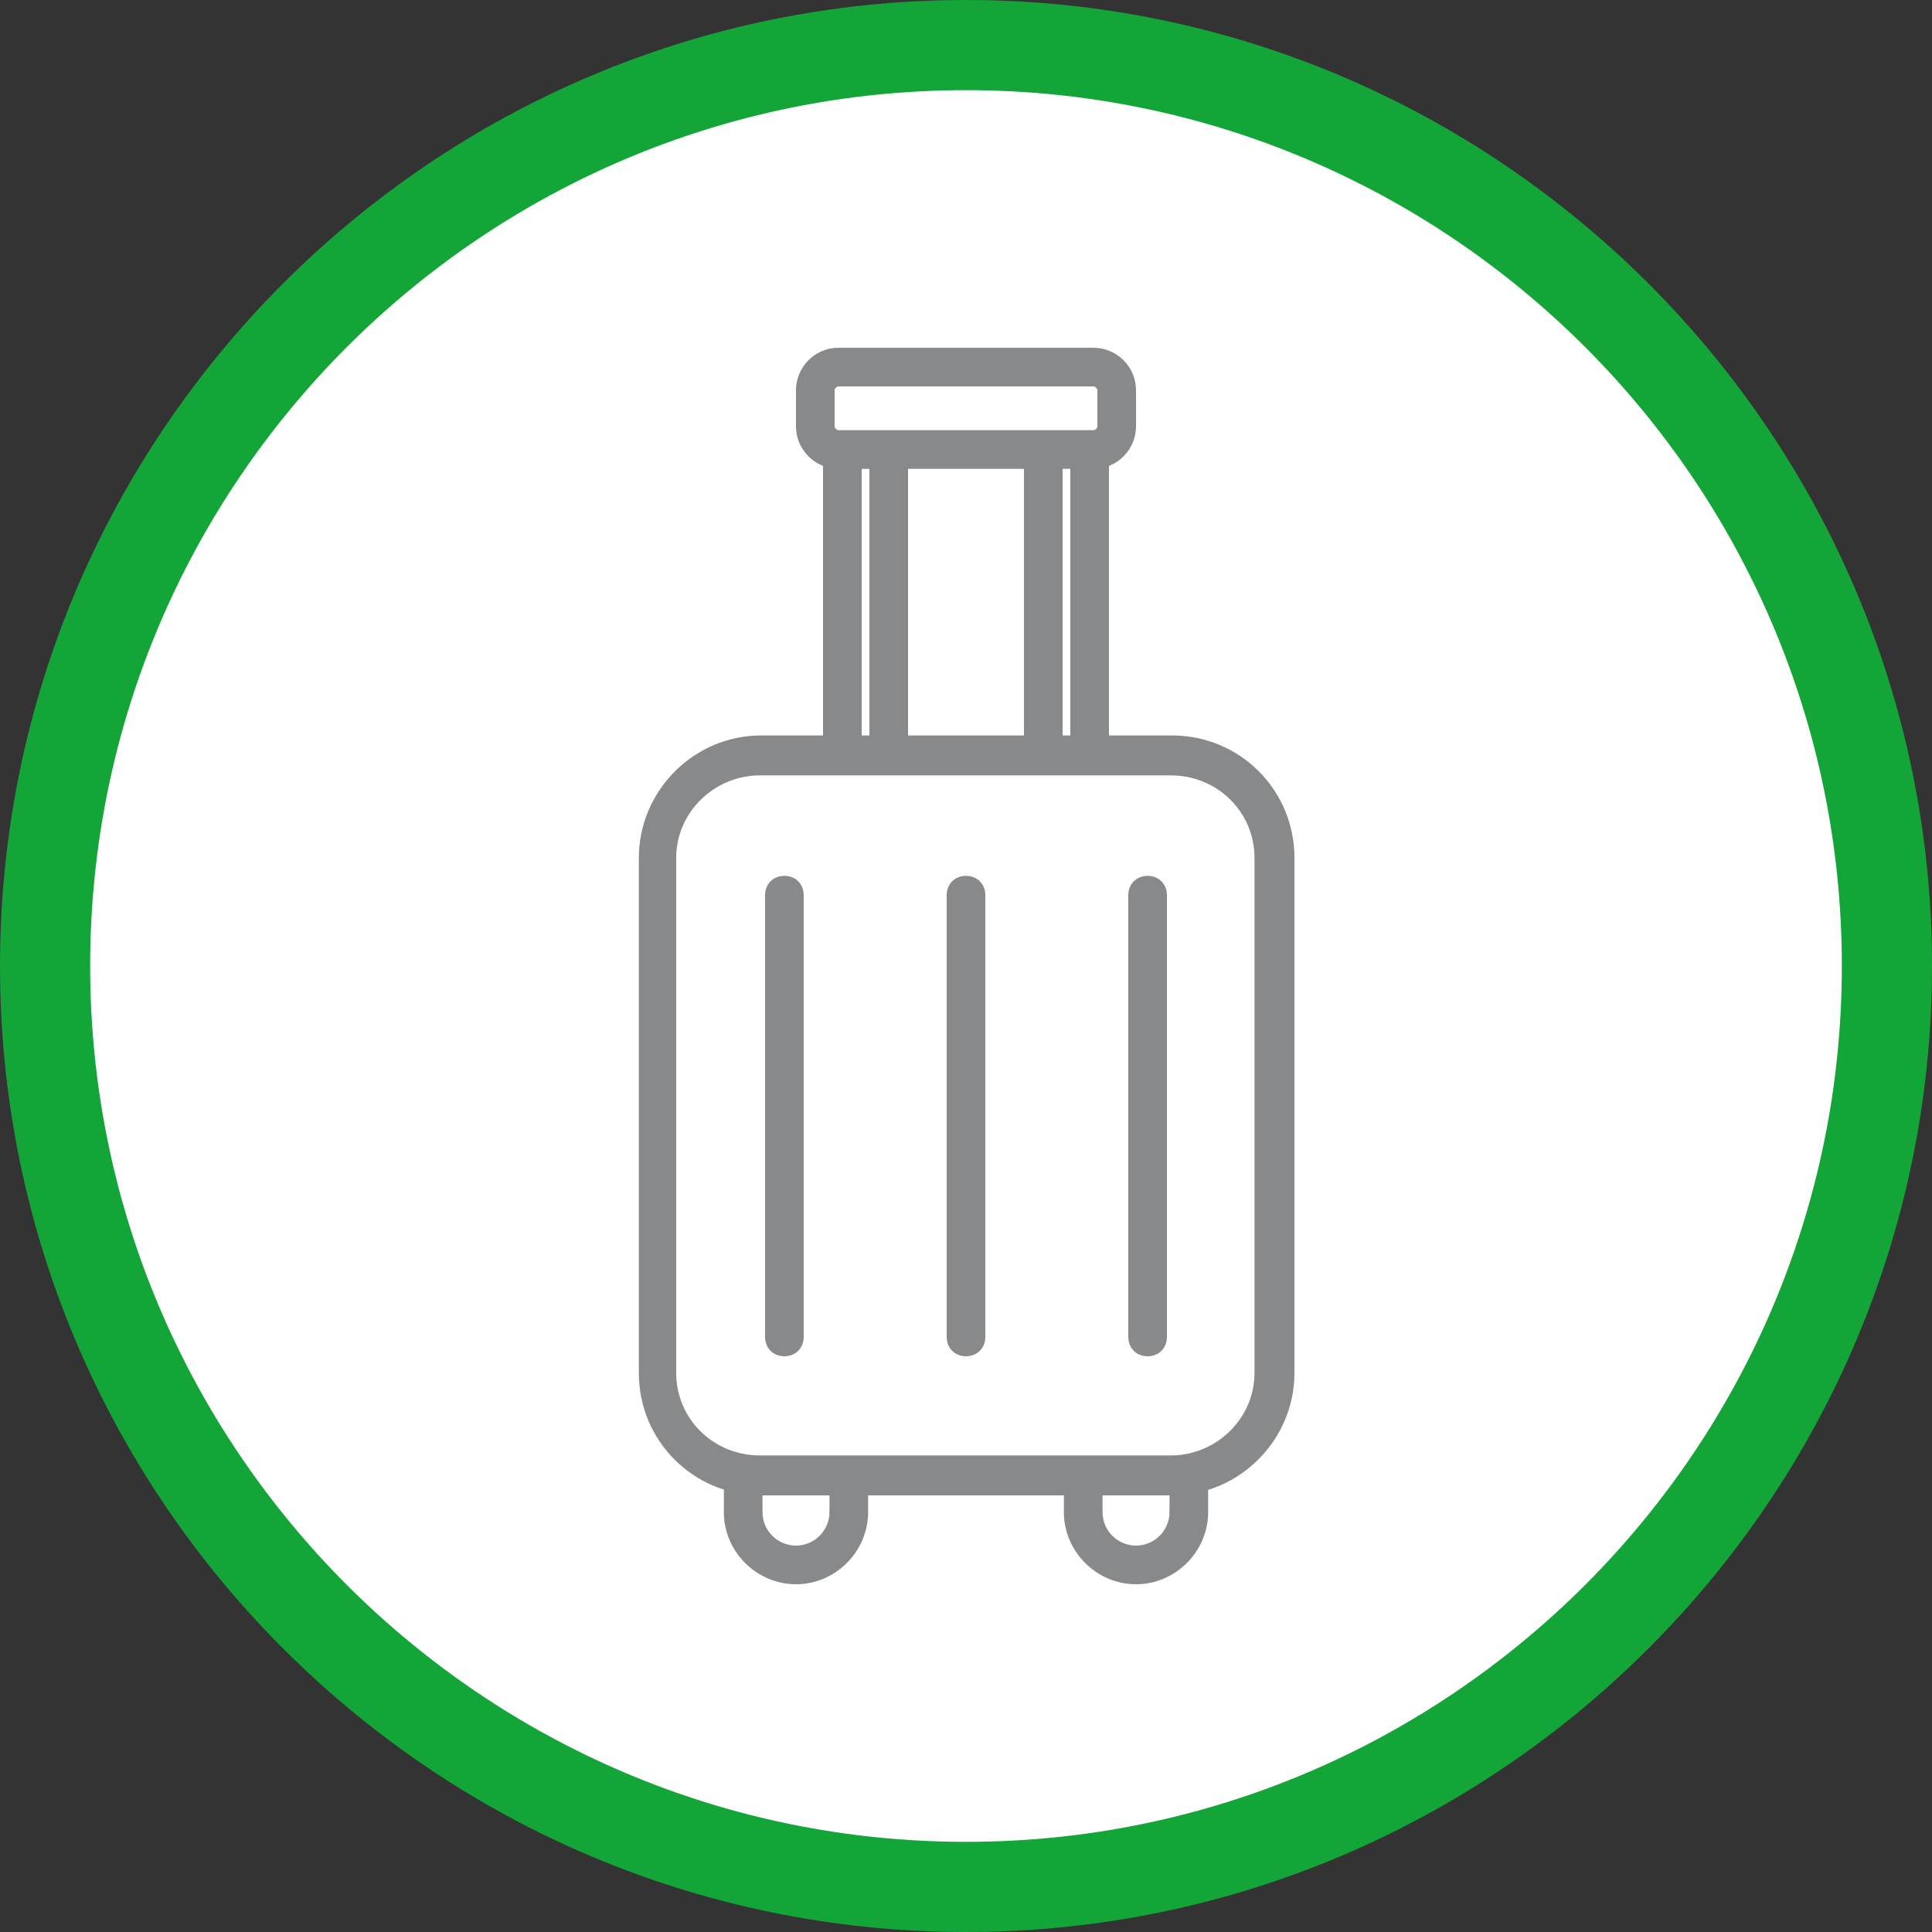<?xml version="1.0" encoding="UTF-8"?>
<svg id="Ebene_1" xmlns="http://www.w3.org/2000/svg" xmlns:xlink="http://www.w3.org/1999/xlink" version="1.1" viewBox="0 0 150 150">
  <rect x="0" y="0" width="150" height="150" fill="#333333" stroke="none"/>
  <!-- Generator: Adobe Illustrator 29.1.0, SVG Export Plug-In . SVG Version: 2.1.0 Build 142)  -->
  <defs>
    <style>
      .st0, .st1, .st2, .st3, .st4, .st5, .st6, .st7, .st8, .st9, .st10, .st11 {
        fill: none;
      }

      .st12 {
        fill: #88898a;
      }

      .st1, .st2, .st3, .st4 {
        stroke-linejoin: round;
      }

      .st1, .st2, .st3, .st4, .st5, .st6, .st8, .st9, .st10, .st11 {
        stroke: #88898a;
      }

      .st1, .st3, .st4, .st6, .st11 {
        stroke-width: 3px;
      }

      .st13 {
        fill: #13a538;
      }

      .st2 {
        stroke-width: 3.3px;
      }

      .st2, .st3, .st10, .st11 {
        stroke-linecap: round;
      }

      .st4 {
        stroke-linecap: square;
      }

      .st5 {
        stroke-width: 3px;
      }

      .st14 {
        clip-path: url(#clippath-17);
      }

      .st15 {
        clip-path: url(#clippath-19);
      }

      .st16 {
        clip-path: url(#clippath-11);
      }

      .st17 {
        clip-path: url(#clippath-16);
      }

      .st18 {
        clip-path: url(#clippath-18);
      }

      .st19 {
        clip-path: url(#clippath-10);
      }

      .st20 {
        clip-path: url(#clippath-15);
      }

      .st21 {
        clip-path: url(#clippath-13);
      }

      .st22 {
        clip-path: url(#clippath-14);
      }

      .st23 {
        clip-path: url(#clippath-12);
      }

      .st24 {
        clip-path: url(#clippath-20);
      }

      .st25 {
        clip-path: url(#clippath-21);
      }

      .st26 {
        clip-path: url(#clippath-22);
      }

      .st27 {
        clip-path: url(#clippath-23);
      }

      .st28 {
        clip-path: url(#clippath-24);
      }

      .st29 {
        clip-path: url(#clippath-25);
      }

      .st30 {
        clip-path: url(#clippath-1);
      }

      .st31 {
        clip-path: url(#clippath-3);
      }

      .st32 {
        clip-path: url(#clippath-4);
      }

      .st33 {
        clip-path: url(#clippath-2);
      }

      .st34 {
        clip-path: url(#clippath-7);
      }

      .st35 {
        clip-path: url(#clippath-6);
      }

      .st36 {
        clip-path: url(#clippath-9);
      }

      .st37 {
        clip-path: url(#clippath-8);
      }

      .st38 {
        fill: #fff;
      }

      .st7 {
        stroke: #13a538;
        stroke-width: 7px;
      }

      .st8 {
        stroke-miterlimit: 4;
        stroke-width: 3px;
      }

      .st39 {
        fill: #88898a;
        stroke: #88898a;
        stroke-miterlimit: 10;
        stroke-width: .6px;
      }

      .st40 {
        display: none;
      }

      .st41 {
        clip-path: url(#clippath);
      }

      .st9 {
        stroke-width: .2px;
      }

      .st10 {
        stroke-width: 2.5px;
      }
    </style>
    <clipPath id="clippath">
      <rect class="st0" width="150" height="150"/>
    </clipPath>
    <clipPath id="clippath-1">
      <rect class="st0" width="150" height="150"/>
    </clipPath>
    <clipPath id="clippath-2">
      <rect class="st0" width="150" height="150"/>
    </clipPath>
    <clipPath id="clippath-3">
      <rect class="st0" width="150" height="150"/>
    </clipPath>
    <clipPath id="clippath-4">
      <rect class="st0" width="150" height="150"/>
    </clipPath>
    <clipPath id="clippath-6">
      <rect class="st0" width="150" height="150"/>
    </clipPath>
    <clipPath id="clippath-7">
      <rect class="st0" width="150" height="150"/>
    </clipPath>
    <clipPath id="clippath-8">
      <rect class="st0" width="150" height="150"/>
    </clipPath>
    <clipPath id="clippath-9">
      <rect class="st0" width="150" height="150"/>
    </clipPath>
    <clipPath id="clippath-10">
      <rect class="st0" width="150" height="150"/>
    </clipPath>
    <clipPath id="clippath-11">
      <rect class="st0" width="150" height="150"/>
    </clipPath>
    <clipPath id="clippath-12">
      <rect class="st0" width="150" height="150"/>
    </clipPath>
    <clipPath id="clippath-13">
      <rect class="st0" width="150" height="150"/>
    </clipPath>
    <clipPath id="clippath-14">
      <rect class="st0" width="150" height="150"/>
    </clipPath>
    <clipPath id="clippath-15">
      <rect class="st0" width="150" height="150"/>
    </clipPath>
    <clipPath id="clippath-16">
      <rect class="st0" width="150" height="150"/>
    </clipPath>
    <clipPath id="clippath-17">
      <rect class="st0" width="150" height="150"/>
    </clipPath>
    <clipPath id="clippath-18">
      <rect class="st0" width="150" height="150"/>
    </clipPath>
    <clipPath id="clippath-19">
      <rect class="st0" width="150" height="150"/>
    </clipPath>
    <clipPath id="clippath-20">
      <rect class="st0" width="150" height="150"/>
    </clipPath>
    <clipPath id="clippath-21">
      <rect class="st0" width="150" height="150"/>
    </clipPath>
    <clipPath id="clippath-22">
      <rect class="st0" width="150" height="150"/>
    </clipPath>
    <clipPath id="clippath-23">
      <rect class="st0" width="150" height="150"/>
    </clipPath>
    <clipPath id="clippath-24">
      <rect class="st0" width="150" height="150"/>
    </clipPath>
    <clipPath id="clippath-25">
      <rect class="st0" width="150" height="150"/>
    </clipPath>
  </defs>
  <g id="Ebene_2" class="st40">
    <g class="st41">
      <g>
        <path class="st38" d="M75,146.5c39.4,0,71.5-32.1,71.5-71.5S114.4,3.5,75,3.5,3.5,35.6,3.5,75s32.1,71.5,71.5,71.5"/>
        <path class="st7" d="M75,146.5c39.4,0,71.5-32.1,71.5-71.5S114.4,3.5,75,3.5,3.5,35.6,3.5,75s32.1,71.5,71.5,71.5h0Z"/>
        <path class="st3" d="M50.3,49.5c-1.4,0-2.7,1.2-2.8,2.6l-4,51.2c-.1,1.4,1,2.6,2.4,2.6h58.1c1.4,0,2.5-1.2,2.4-2.6l-3.9-51.2c-.1-1.4-1.4-2.6-2.8-2.6h-49.4Z"/>
        <path class="st11" d="M63.5,49.4s-1.4-13.8,11.5-13.8,11.4,13.3,11.4,13.3"/>
        <path class="st6" d="M75,96.3c9.8,0,17.7-7.9,17.7-17.7s-7.9-17.7-17.7-17.7-17.7,7.9-17.7,17.7,7.9,17.7,17.7,17.7Z"/>
      </g>
    </g>
    <line class="st11" x1="68.5" y1="88.3" x2="81.7" y2="69.1"/>
    <g class="st30">
      <g>
        <circle class="st6" cx="70" cy="73.7" r="2.4"/>
        <circle class="st6" cx="80.2" cy="83.8" r="2.4"/>
      </g>
    </g>
  </g>
  <g id="Ebene_3" class="st40">
    <g>
      <g class="st33">
        <g>
          <path class="st38" d="M75,146.5c39.4,0,71.5-32.1,71.5-71.5S114.4,3.5,75,3.5,3.5,35.6,3.5,75s32.1,71.5,71.5,71.5"/>
          <path class="st7" d="M75,146.5c39.4,0,71.5-32.1,71.5-71.5S114.4,3.5,75,3.5,3.5,35.6,3.5,75s32.1,71.5,71.5,71.5h0Z"/>
        </g>
      </g>
      <line class="st11" x1="105.8" y1="37.6" x2="32.6" y2="93"/>
      <line class="st11" x1="105.8" y1="37.6" x2="99.6" y2="48.6"/>
      <line class="st11" x1="105.6" y1="37.4" x2="93.3" y2="40.3"/>
      <g class="st31">
        <g>
          <path class="st38" d="M77.3,76.5s-1.1-4.1-12.1-4.1-12.1,4.1-12.1,4.1v11.5s2.1,4.4,12,4.4,12.2-4.4,12.2-4.4v-11.5Z"/>
          <path class="st6" d="M77.3,76.5s-1.1-4.1-12.1-4.1-12.1,4.1-12.1,4.1v11.5s2.1,4.4,12,4.4,12.2-4.4,12.2-4.4v-11.5Z"/>
          <path class="st6" d="M53.1,76.5s2.3,4.3,12.2,4.3,12-4.3,12-4.3"/>
          <path class="st6" d="M53.1,82.2s2.3,4.3,12.2,4.3,12-4.3,12-4.3"/>
          <path class="st38" d="M77.3,64.9s-1.1-4.1-12.1-4.1-12.1,4.1-12.1,4.1v11.5s2.1,4.4,12,4.4,12.2-4.4,12.2-4.4v-11.5Z"/>
          <path class="st6" d="M77.3,64.9s-1.1-4.1-12.1-4.1-12.1,4.1-12.1,4.1v11.5s2.1,4.4,12,4.4,12.2-4.4,12.2-4.4v-11.5Z"/>
          <path class="st6" d="M53.1,64.9s2.3,4.3,12.2,4.3,12-4.3,12-4.3"/>
          <path class="st6" d="M53.1,70.6s2.3,4.3,12.2,4.3,12-4.3,12-4.3"/>
          <path class="st38" d="M98.5,85s-1.1-4.1-12.1-4.1-12.1,4.1-12.1,4.1v11.5s2.1,4.4,12,4.4,12.2-4.4,12.2-4.4v-11.5Z"/>
          <path class="st6" d="M98.5,85s-1.1-4.1-12.1-4.1-12.1,4.1-12.1,4.1v11.5s2.1,4.4,12,4.4,12.2-4.4,12.2-4.4v-11.5Z"/>
          <path class="st6" d="M74.3,85s2.3,4.3,12.2,4.3,12-4.3,12-4.3"/>
          <path class="st6" d="M74.3,90.8s2.3,4.3,12.2,4.3,12-4.3,12-4.3"/>
          <path class="st38" d="M98.5,73.4s-1.1-4.1-12.1-4.1-12.1,4.1-12.1,4.1v11.5s2.1,4.4,12,4.4,12.2-4.4,12.2-4.4v-11.5Z"/>
          <path class="st6" d="M98.5,73.4s-1.1-4.1-12.1-4.1-12.1,4.1-12.1,4.1v11.5s2.1,4.4,12,4.4,12.2-4.4,12.2-4.4v-11.5Z"/>
          <path class="st6" d="M74.3,73.4s2.3,4.3,12.2,4.3,12-4.3,12-4.3"/>
          <path class="st6" d="M74.3,79.1s2.3,4.3,12.2,4.3,12-4.3,12-4.3"/>
          <path class="st38" d="M83.7,94.2s-1.1-4.1-12.1-4.1-12.1,4.1-12.1,4.1v11.5s2.1,4.4,12,4.4,12.2-4.4,12.2-4.4v-11.5Z"/>
          <path class="st6" d="M83.7,94.2s-1.1-4.1-12.1-4.1-12.1,4.1-12.1,4.1v11.5s2.1,4.4,12,4.4,12.2-4.4,12.2-4.4v-11.5Z"/>
          <path class="st6" d="M59.6,94.2s2.3,4.3,12.2,4.3,12-4.3,12-4.3"/>
          <path class="st6" d="M59.6,99.9s2.3,4.3,12.2,4.3,12-4.3,12-4.3"/>
        </g>
      </g>
    </g>
  </g>
  <g class="st32">
    <path class="st38" d="M75,146.5c39.4,0,71.5-32.1,71.5-71.5S114.4,3.5,75,3.5,3.5,35.6,3.5,75s32.1,71.5,71.5,71.5"/>
    <path class="st13" d="M75,150C33.7,150,0,116.4,0,75S33.7,0,75,0s75,33.7,75,75-33.7,75-75,75ZM75,7C37.5,7,7,37.5,7,75s30.5,68,68,68,68-30.5,68-68S112.5,7,75,7Z"/>
    <path class="st38" d="M46.5,67.4c0,14.3-.1,28.6-.2,42.8h57.3c0-14.3.1-28.6.2-42.8h-57.3Z"/>
  </g>
  <g id="Ebene_4" class="st40">
    <g class="st35">
      <g>
        <path class="st38" d="M75,146.5c39.4,0,71.5-32.1,71.5-71.5S114.4,3.5,75,3.5,3.5,35.6,3.5,75s32.1,71.5,71.5,71.5"/>
        <path class="st7" d="M75,146.5c39.4,0,71.5-32.1,71.5-71.5S114.4,3.5,75,3.5,3.5,35.6,3.5,75s32.1,71.5,71.5,71.5h0Z"/>
      </g>
    </g>
    <line class="st11" x1="105.8" y1="37.6" x2="32.6" y2="93"/>
    <line class="st11" x1="105.8" y1="37.6" x2="99.6" y2="48.6"/>
    <line class="st11" x1="105.6" y1="37.4" x2="93.3" y2="40.3"/>
    <g class="st34">
      <g>
        <path class="st38" d="M77.3,76.5s-1.1-4.1-12.1-4.1-12.1,4.1-12.1,4.1v11.5s2.1,4.4,12,4.4,12.2-4.4,12.2-4.4v-11.5Z"/>
        <path class="st6" d="M77.3,76.5s-1.1-4.1-12.1-4.1-12.1,4.1-12.1,4.1v11.5s2.1,4.4,12,4.4,12.2-4.4,12.2-4.4v-11.5Z"/>
        <path class="st6" d="M53.1,76.5s2.3,4.3,12.2,4.3,12-4.3,12-4.3"/>
        <path class="st6" d="M53.1,82.2s2.3,4.3,12.2,4.3,12-4.3,12-4.3"/>
        <path class="st38" d="M77.3,64.9s-1.1-4.1-12.1-4.1-12.1,4.1-12.1,4.1v11.5s2.1,4.4,12,4.4,12.2-4.4,12.2-4.4v-11.5Z"/>
        <path class="st6" d="M77.3,64.9s-1.1-4.1-12.1-4.1-12.1,4.1-12.1,4.1v11.5s2.1,4.4,12,4.4,12.2-4.4,12.2-4.4v-11.5Z"/>
        <path class="st6" d="M53.1,64.9s2.3,4.3,12.2,4.3,12-4.3,12-4.3"/>
        <path class="st6" d="M53.1,70.6s2.3,4.3,12.2,4.3,12-4.3,12-4.3"/>
        <path class="st38" d="M98.5,85s-1.1-4.1-12.1-4.1-12.1,4.1-12.1,4.1v11.5s2.1,4.4,12,4.4,12.2-4.4,12.2-4.4v-11.5Z"/>
        <path class="st6" d="M98.5,85s-1.1-4.1-12.1-4.1-12.1,4.1-12.1,4.1v11.5s2.1,4.4,12,4.4,12.2-4.4,12.2-4.4v-11.5Z"/>
        <path class="st6" d="M74.3,85s2.3,4.3,12.2,4.3,12-4.3,12-4.3"/>
        <path class="st6" d="M74.3,90.8s2.3,4.3,12.2,4.3,12-4.3,12-4.3"/>
        <path class="st38" d="M98.5,73.4s-1.1-4.1-12.1-4.1-12.1,4.1-12.1,4.1v11.5s2.1,4.4,12,4.4,12.2-4.4,12.2-4.4v-11.5Z"/>
        <path class="st6" d="M98.5,73.4s-1.1-4.1-12.1-4.1-12.1,4.1-12.1,4.1v11.5s2.1,4.4,12,4.4,12.2-4.4,12.2-4.4v-11.5Z"/>
        <path class="st6" d="M74.3,73.4s2.3,4.3,12.2,4.3,12-4.3,12-4.3"/>
        <path class="st6" d="M74.3,79.1s2.3,4.3,12.2,4.3,12-4.3,12-4.3"/>
        <path class="st38" d="M83.7,94.2s-1.1-4.1-12.1-4.1-12.1,4.1-12.1,4.1v11.5s2.1,4.4,12,4.4,12.2-4.4,12.2-4.4v-11.5Z"/>
        <path class="st6" d="M83.7,94.2s-1.1-4.1-12.1-4.1-12.1,4.1-12.1,4.1v11.5s2.1,4.4,12,4.4,12.2-4.4,12.2-4.4v-11.5Z"/>
        <path class="st6" d="M59.6,94.2s2.3,4.3,12.2,4.3,12-4.3,12-4.3"/>
        <path class="st6" d="M59.6,99.9s2.3,4.3,12.2,4.3,12-4.3,12-4.3"/>
      </g>
    </g>
  </g>
  <g id="Ebene_5" class="st40">
    <g class="st37">
      <g>
        <path class="st38" d="M75,146.5c39.4,0,71.5-32.1,71.5-71.5S114.4,3.5,75,3.5,3.5,35.6,3.5,75s32.1,71.5,71.5,71.5"/>
        <path class="st7" d="M75,146.5c39.4,0,71.5-32.1,71.5-71.5S114.4,3.5,75,3.5,3.5,35.6,3.5,75s32.1,71.5,71.5,71.5h0Z"/>
        <path class="st6" d="M84.7,45.8h28.3c-1.8,17.5-3.6,34.9-5.4,52.4h-17.6c-1.8-17.5-3.6-34.9-5.4-52.4Z"/>
        <path class="st6" d="M86.6,59.5s6.2-2.8,11.1-.3c5.2,3,10.2,2.4,13.5-.1"/>
        <path class="st6" d="M94.3,69.8c1.7,0,3-1.4,3-3s-1.4-3-3-3-3,1.4-3,3,1.4,3,3,3Z"/>
        <path class="st6" d="M100.6,79.6c1.7,0,3-1.4,3-3s-1.4-3-3-3-3,1.4-3,3,1.4,3,3,3Z"/>
        <path class="st6" d="M96.1,90c1.7,0,3-1.4,3-3s-1.4-3-3-3-3,1.4-3,3,1.4,3,3,3Z"/>
        <path class="st6" d="M39.3,75.7h39.9c.7,0,1.3.6,1.3,1.3v5.9c0,.7-.6,1.3-1.3,1.3h-39.9c-.7,0-1.3-.6-1.3-1.3v-5.9c0-.7.6-1.3,1.3-1.3h0Z"/>
        <path class="st12" d="M49.3,69.3c1.1,0,2-.9,2-1.9s-.9-1.9-2-1.9-2,.9-2,1.9.9,1.9,2,1.9"/>
        <path class="st12" d="M59.2,64.9c1.1,0,2-.9,2-2s-.9-2-2-2-2,.9-2,2,.9,2,2,2"/>
        <path class="st12" d="M55.5,72.7c1.1,0,2-.9,2-1.9s-.9-1.9-2-1.9-2,.9-2,1.9.9,1.9,2,1.9"/>
        <path class="st12" d="M69.3,69.3c1.1,0,1.9-.9,1.9-1.9s-.9-1.9-1.9-1.9-1.9.9-1.9,1.9.9,1.9,1.9,1.9"/>
        <path class="st12" d="M63.8,72.7c1.1,0,2-.9,2-1.9s-.9-1.9-2-1.9-2,.9-2,1.9.9,1.9,2,1.9"/>
        <path class="st6" d="M40.7,74.3c0-.7,1.6-16.9,18.6-16.9s18.5,16.2,18.6,16.9"/>
        <path class="st6" d="M40.7,85.7c0,0-.1,5,3.2,8.5,2.2,2.3,5.4,3.5,9.6,3.6h12.1c.4,0,12.3-.9,12.3-12.1"/>
      </g>
    </g>
    <line class="st11" x1="41.8" y1="89.9" x2="59.8" y2="89.9"/>
  </g>
  <g id="Ebene_6" class="st40">
    <g class="st36">
      <g>
        <path class="st38" d="M75,146.5c39.4,0,71.5-32.1,71.5-71.5S114.4,3.5,75,3.5,3.5,35.6,3.5,75s32.1,71.5,71.5,71.5"/>
        <path class="st7" d="M75,146.5c39.4,0,71.5-32.1,71.5-71.5S114.4,3.5,75,3.5,3.5,35.6,3.5,75s32.1,71.5,71.5,71.5h0Z"/>
      </g>
    </g>
    <rect class="st8" x="98.6" y="90.3" width="9" height="9" transform="translate(-36.8 100.7) rotate(-45)"/>
    <line class="st6" x1="103.1" y1="61.2" x2="103.1" y2="89.1"/>
    <line class="st11" x1="103.1" y1="100.7" x2="103.1" y2="107.6"/>
    <g class="st19">
      <g>
        <path class="st6" d="M52.9,64.6v22.1c0,.2,1.8,9.2,21.2,9.2s21.4-8.3,21.7-9.5v-21.8"/>
        <path class="st6" d="M42.3,59.8c10.6,4.6,21.2,9.1,31.8,13.7,10.6-4.6,21.2-9.1,31.8-13.7-10.6-4.5-21.2-9-31.8-13.5-10.6,4.5-21.2,9-31.8,13.5Z"/>
      </g>
    </g>
  </g>
  <g id="Ebene_7" class="st40">
    <g class="st16">
      <g>
        <path class="st38" d="M75,146.5c39.4,0,71.5-32.1,71.5-71.5S114.4,3.5,75,3.5,3.5,35.6,3.5,75s32.1,71.5,71.5,71.5"/>
        <path class="st7" d="M75,146.5c39.4,0,71.5-32.1,71.5-71.5S114.4,3.5,75,3.5,3.5,35.6,3.5,75s32.1,71.5,71.5,71.5h0Z"/>
        <path class="st12" d="M49.8,89.1c-.4-.4-.8-.8-1.1-1.1.4-.2.7-.5,1.1-.9,0,0,.2-.2.3-.4,0,0,.2.2.3.4.4.5.8.8,1.2,1-.4.2-.7.5-1.2,1s-.2.2-.3.4c0,0-.2-.2-.3-.4M52.3,90.7c1.2-1.3,3.3-2.6,3.3-2.6,0,0-2.1-1.3-3.3-2.6-1.1-1.2-2.2-3.2-2.2-3.2,0,0-1.1,2-2.2,3.2-1.2,1.3-3.3,2.6-3.3,2.6,0,0,2.1,1.3,3.3,2.6,1.1,1.2,2.2,3.2,2.2,3.2,0,0,1.1-2,2.2-3.2"/>
        <path class="st12" d="M41.2,80c0,0-.2.2-.3.4,0,0-.2-.2-.3-.4-.4-.4-.8-.8-1.1-1.1.4-.2.7-.5,1.1-.9,0,0,.2-.2.3-.4,0,0,.2.2.3.4.4.5.8.8,1.2,1-.4.2-.7.5-1.2,1M43,76.4c-1.1-1.2-2.2-3.2-2.2-3.2,0,0-1.1,2-2.2,3.2-1.2,1.3-3.3,2.6-3.3,2.6,0,0,2.1,1.3,3.3,2.6,1.1,1.2,2.2,3.2,2.2,3.2,0,0,1.1-2,2.2-3.2,1.2-1.3,3.3-2.6,3.3-2.6,0,0-2.1-1.3-3.3-2.6"/>
        <path class="st12" d="M107.8,72.6c0,0-.2.2-.3.4,0,0-.2-.2-.3-.4l-1.1-1.1c.4-.2.7-.5,1.1-.9s.2-.2.3-.4c0,0,.2.2.3.4.4.5.8.8,1.2,1-.4.2-.7.5-1.2,1M109.7,69.1c-1.1-1.2-2.2-3.2-2.2-3.2,0,0-1.1,2-2.2,3.2-1.2,1.3-3.3,2.6-3.3,2.6,0,0,2.1,1.3,3.3,2.6,1.1,1.2,2.2,3.2,2.2,3.2,0,0,1.1-2,2.2-3.2,1.2-1.3,3.3-2.6,3.3-2.6,0,0-2.1-1.3-3.3-2.6"/>
        <path class="st12" d="M98.6,63.4c0,0-.2.2-.3.4,0,0-.2-.2-.3-.4-.4-.4-.8-.8-1.1-1.1.4-.2.7-.5,1.1-.9s.2-.2.3-.4c0,0,.2.2.3.4.4.5.8.8,1.2,1-.4.2-.7.5-1.2,1M100.4,59.9c-1.1-1.2-2.2-3.2-2.2-3.2,0,0-1.1,2-2.2,3.2-1.2,1.3-3.3,2.6-3.3,2.6,0,0,2.1,1.3,3.3,2.6,1.1,1.2,2.2,3.2,2.2,3.2,0,0,1.1-2,2.2-3.2,1.2-1.3,3.3-2.6,3.3-2.6,0,0-2.1-1.3-3.3-2.6"/>
        <path class="st12" d="M59.3,75.7c0,0-.2.2-.3.4,0,0-.2-.2-.3-.4-.4-.4-.8-.8-1.1-1.1.4-.2.7-.5,1.1-.9,0,0,.2-.2.3-.4,0,0,.2.2.3.4.4.5.8.8,1.2,1-.4.2-.7.5-1.2,1M59,69s-1.1,2-2.2,3.2c-1.2,1.3-3.3,2.6-3.3,2.6,0,0,2.1,1.3,3.3,2.6,1.1,1.2,2.2,3.2,2.2,3.2,0,0,1.1-2,2.2-3.2,1.2-1.3,3.3-2.6,3.3-2.6,0,0-2.1-1.3-3.3-2.6-1.1-1.2-2.2-3.2-2.2-3.2"/>
        <path class="st12" d="M108.8,53.9c0,0,.2-.2.3-.4,0,0,.2.2.3.4.4.5.8.8,1.2,1-.4.2-.7.5-1.2,1s-.2.2-.3.4c0,0-.2-.2-.3-.4l-1.1-1.1c.4-.2.7-.5,1.1-.9M107,57.5c1.1,1.2,2.2,3.2,2.2,3.2,0,0,1.1-2,2.2-3.2,1.2-1.3,3.3-2.6,3.3-2.6,0,0-2.1-1.3-3.3-2.6-1.1-1.2-2.2-3.2-2.2-3.2,0,0-1.1,2-2.2,3.2-1.2,1.3-3.3,2.6-3.3,2.6,0,0,2.1,1.3,3.3,2.6"/>
        <path class="st3" d="M50,97.1v14.9c0,.7.6,1.3,1.3,1.3h44.8c.7,0,1.3-.6,1.3-1.3v-40.4"/>
        <path class="st3" d="M61.9,36.9l5.3,5.9c0,0,.2.1.3.1h12.3c0,0,.3,0,.4-.2l5.5-5.7"/>
        <path class="st12" d="M66.6,38.2c.1,0,.9-.5.9-.5l-2.3-1.4-2.5,1.5,2.3,2.8,1.1-1.2s-.8-1.1.4-1.3M84.7,37.8l-2.5-1.5-2.2,1.4s.7.4.8.4c1.2.2.4,1.3.4,1.3l1.1,1.2,2.3-2.8h0Z"/>
        <path class="st3" d="M97.5,52.4v-14.5c0-.7-.6-1.3-1.3-1.3h-44.8c-.7,0-1.3.6-1.3,1.3v40.4"/>
      </g>
    </g>
    <line class="st6" x1="50.4" y1="106.6" x2="97" y2="106.6"/>
  </g>
  <g id="Ebene_8" class="st40">
    <g class="st23">
      <g>
        <path class="st38" d="M75,146.5c39.4,0,71.5-32.1,71.5-71.5S114.4,3.5,75,3.5,3.5,35.6,3.5,75s32.1,71.5,71.5,71.5"/>
        <path class="st7" d="M75,146.5c39.4,0,71.5-32.1,71.5-71.5S114.4,3.5,75,3.5,3.5,35.6,3.5,75s32.1,71.5,71.5,71.5h0Z"/>
        <path class="st6" d="M74.9,111.5c20.3,0,36.9-16.6,36.9-36.9s-16.6-36.9-36.9-36.9-36.9,16.6-36.9,36.9,16.6,36.9,36.9,36.9Z"/>
        <path class="st6" d="M74.9,99.4c13.7,0,24.9-11.2,24.9-24.9s-11.2-24.9-24.9-24.9-24.9,11.2-24.9,24.9,11.2,24.9,24.9,24.9Z"/>
        <path class="st6" d="M74.9,84.4c5.4,0,9.8-4.4,9.8-9.8s-4.4-9.8-9.8-9.8-9.8,4.4-9.8,9.8,4.4,9.8,9.8,9.8Z"/>
      </g>
    </g>
    <line class="st6" x1="70.8" y1="50.6" x2="73.2" y2="64.8"/>
    <line class="st6" x1="49.9" y1="70.9" x2="64.5" y2="72.7"/>
    <line class="st6" x1="71.3" y1="83.3" x2="65.1" y2="96.9"/>
    <line class="st6" x1="83.1" y1="68.8" x2="94.8" y2="61.2"/>
    <line class="st6" x1="83.2" y1="80.9" x2="89.8" y2="85.9"/>
    <g class="st21">
      <g>
        <path class="st12" d="M70.4,56.8l-.8-4s-.1-.9-1.2-.7c0,0-.1-2.4-.1-2.4l4.4-.6.5,2.2s-.8.2-.6,1l.7,4.2-2.9.4Z"/>
        <path class="st12" d="M71.1,59l.2,3.9s.2.9-.8,1.2c0,0,.7,2.3.7,2.3l4.3-.9-.3-2.2s-.8,0-.9-.7l-.8-4.2-2.4.7h0Z"/>
        <path class="st12" d="M89.3,63.2l3.4-2.3s.8-.5.2-1.3c0,0,1.7-1,1.7-1l3.1,3.9-2,1.1s-.5-.6-1.2-.2l-3.7,2.1-1.4-2.2h0Z"/>
        <path class="st12" d="M88.9,66.5l-3.3,2.4s-.7.5-.1,1.4c0,0-1.9,1.6-1.9,1.6l-2.6-4.2,1.8-1.5s.5.6,1.2.2l3.7-2.1,1.4,2.2Z"/>
        <path class="st12" d="M56.6,73.2l-4.1-.5s-.9-.2-1,.9c0,0-2.6,0-2.6,0l.9-4.9,2.3.2s0,.8.8.9l4.1.9-.5,2.6h0Z"/>
        <path class="st12" d="M58.8,73.3l3.8.7s.9,0,.9.8c0,0,2.4,1.1,2.4,1.1l.6-4.9-2.3-.6s-.2.8-1,.6l-4.2-.3-.3,2.6h0Z"/>
        <path class="st12" d="M68.9,91.9l-1.6,3.8s-.4.8.6,1.2c0,0-1.1,2-1.1,2l-4.3-1.8,1.1-2.2s.7.3,1.1-.5l2-3.7,2.3,1.2h0Z"/>
        <path class="st12" d="M69.7,89.6l1.9-3.2s.2-.9,1-.7c0,0,1.6-2.1,1.6-2.1l-4.7-1.7-1.1,2.1s.7.3.4,1.1l-1.3,4s2.1.6,2.1.6Z"/>
        <path class="st12" d="M88.2,83.3l-2.8-2.6s-.8-.4-.3-1.2c0,0-1.7-2.1-1.7-2.1l-2.8,4.1,1.8,1.6s.5-.6,1.2-.1l3.6,2.3s1.1-1.9,1.1-1.9Z"/>
        <path class="st38" d="M98.3,114.5c8.3,0,15.1-6.8,15.1-15.1s-6.8-15.1-15.1-15.1-15.1,6.8-15.1,15.1,6.8,15.1,15.1,15.1"/>
        <path class="st6" d="M98.3,114.5c8.3,0,15.1-6.8,15.1-15.1s-6.8-15.1-15.1-15.1-15.1,6.8-15.1,15.1,6.8,15.1,15.1,15.1Z"/>
        <path class="st12" d="M101.5,94.5c.4.1.8.2,1.3.4l.9-2.3c-1.1-.5-2.3-.8-3.5-.7-1.6,0-2.9.5-4,1.5s-1.7,2.2-1.9,3.8h-1.3s0,1.8,0,1.8h1.2s0,.5,0,.5c0,.3,0,.5,0,.6h-1.2s0,1.8,0,1.8h1.4c.3,1.5,1,2.7,2.1,3.6,1.1.8,2.4,1.3,4,1.2,1.2,0,2.1-.2,2.9-.7v-2.5c-.9.4-1.8.6-2.8.6-1.8,0-2.9-.7-3.2-2.3h3.3c0,0,0-1.8,0-1.8h-3.5c0,0,0-.2,0-.2v-.8h4.1c0-.1,0-1.8,0-1.8h-4c.1-.8.4-1.5,1-2s1.2-.7,2-.8c.4,0,.8,0,1.2.1"/>
      </g>
    </g>
  </g>
  <g id="Ebene_9" class="st40">
    <g class="st22">
      <g>
        <path class="st38" d="M75,146.5c39.4,0,71.5-32.1,71.5-71.5S114.4,3.5,75,3.5,3.5,35.6,3.5,75s32.1,71.5,71.5,71.5"/>
        <path class="st7" d="M75,146.5c39.4,0,71.5-32.1,71.5-71.5S114.4,3.5,75,3.5,3.5,35.6,3.5,75s32.1,71.5,71.5,71.5h0Z"/>
      </g>
    </g>
    <line class="st11" x1="35.3" y1="75.7" x2="114.7" y2="75.7"/>
    <polyline class="st6" points="59.9 39.5 81.4 39.5 95.3 58.5 80.8 59.4"/>
    <line class="st11" x1="80.4" y1="34" x2="87.8" y2="34"/>
    <polyline class="st11" points="53.7 32.5 62.6 32.5 53.6 58.8"/>
    <line class="st6" x1="84" y1="35" x2="77.4" y2="54.1"/>
    <line class="st6" x1="60.2" y1="41.1" x2="72.9" y2="55.6"/>
    <g class="st20">
      <g>
        <path class="st6" d="M53.7,69c5.4,0,9.8-4.4,9.8-9.8s-4.4-9.8-9.8-9.8-9.8,4.4-9.8,9.8,4.4,9.8,9.8,9.8Z"/>
        <path class="st6" d="M96.3,69c5.4,0,9.8-4.4,9.8-9.8s-4.4-9.8-9.8-9.8-9.8,4.4-9.8,9.8,4.4,9.8,9.8,9.8Z"/>
        <path class="st6" d="M76,63.2c2.3,0,4.2-1.9,4.2-4.2s-1.9-4.2-4.2-4.2-4.2,1.9-4.2,4.2,1.9,4.2,4.2,4.2Z"/>
        <circle class="st6" cx="61.5" cy="109.9" r="6.3"/>
        <circle class="st6" cx="90.6" cy="109.9" r="6.3"/>
        <path class="st6" d="M55.2,109.8h-5v-7.8c0-.8.2-7.3,9.6-7.6,11.2-.3,33.4,0,33.7,0,.3,0,9,.6,9,8.7v6.6h-3.9"/>
        <path class="st6" d="M57.2,93.7s-.8-3.9,1.3-6.8c1.2-1.7,3.2-2.8,5.9-3.2,6.3,0,12.7,0,19,0,2.8,3.5,5.7,7,8.5,10.5"/>
      </g>
    </g>
    <line class="st6" x1="74.3" y1="83.8" x2="74.3" y2="94.5"/>
    <line class="st6" x1="67.8" y1="109.9" x2="84.4" y2="109.9"/>
  </g>
  <g id="Ebene_10" class="st40">
    <g class="st17">
      <g>
        <path class="st38" d="M75,146.5c39.4,0,71.5-32.1,71.5-71.5S114.4,3.5,75,3.5,3.5,35.6,3.5,75s32.1,71.5,71.5,71.5"/>
        <path class="st7" d="M75,146.5c39.4,0,71.5-32.1,71.5-71.5S114.4,3.5,75,3.5,3.5,35.6,3.5,75s32.1,71.5,71.5,71.5h0Z"/>
        <path class="st12" d="M95,81.7c.3-.7.7-1,1.3-1s1,.3,1.3,1c.3.7.4,1.7.4,3.2s-.1,2.5-.4,3.2c-.3.7-.7,1-1.3,1s-1-.3-1.3-1c-.3-.6-.4-1.7-.4-3.2s.1-2.6.4-3.2M99.5,80.2c-.7-1.1-1.8-1.6-3.2-1.6s-2.5.5-3.2,1.5-1,2.6-1,4.7.4,3.6,1.1,4.7c.7,1.1,1.8,1.6,3.2,1.6s2.5-.5,3.2-1.5c.7-1,1-2.6,1-4.7s-.4-3.6-1.1-4.7M89.4,79.4c-.7-.5-1.7-.8-3-.8s-2.8.4-4,1.2l1.2,1.8c.5-.3,1-.6,1.4-.7.4-.1.8-.2,1.2-.2,1.2,0,1.7.5,1.7,1.4s-.2,1-.7,1.3c-.4.2-1.1.4-2.1.4h-.9v2h.9c1,0,1.8.1,2.2.4s.7.6.7,1.2-.2,1.1-.6,1.4c-.4.3-1,.4-1.9.4s-1.1,0-1.7-.2c-.6-.2-1.1-.3-1.6-.6v2.2c1,.4,2.2.7,3.5.7s2.8-.3,3.6-1c.8-.7,1.3-1.6,1.3-2.7s-.2-1.4-.8-1.9c-.5-.5-1.2-.8-2.2-.9h0c.8-.2,1.5-.6,1.9-1.2s.7-1.2.7-1.9-.4-1.6-1.1-2.1"/>
        <path class="st9" d="M95,81.7c.3-.7.7-1,1.3-1s1,.3,1.3,1c.3.7.4,1.7.4,3.2s-.1,2.5-.4,3.2c-.3.7-.7,1-1.3,1s-1-.3-1.3-1c-.3-.6-.4-1.7-.4-3.2s.1-2.6.4-3.2h0ZM99.5,80.2c-.7-1.1-1.8-1.6-3.2-1.6s-2.5.5-3.2,1.5-1,2.6-1,4.7.4,3.6,1.1,4.7c.7,1.1,1.8,1.6,3.2,1.6s2.5-.5,3.2-1.5c.7-1,1-2.6,1-4.7s-.4-3.6-1.1-4.7ZM89.4,79.4c-.7-.5-1.7-.8-3-.8s-2.8.4-4,1.2l1.2,1.8c.5-.3,1-.6,1.4-.7.4-.1.8-.2,1.2-.2,1.2,0,1.7.5,1.7,1.4s-.2,1-.7,1.3c-.4.2-1.1.4-2.1.4h-.9v2h.9c1,0,1.8.1,2.2.4s.7.6.7,1.2-.2,1.1-.6,1.4c-.4.3-1,.4-1.9.4s-1.1,0-1.7-.2c-.6-.2-1.1-.3-1.6-.6v2.2c1,.4,2.2.7,3.5.7s2.8-.3,3.6-1c.8-.7,1.3-1.6,1.3-2.7s-.2-1.4-.8-1.9c-.5-.5-1.2-.8-2.2-.9h0c.8-.2,1.5-.6,1.9-1.2s.7-1.2.7-1.9-.4-1.6-1.1-2.1h0Z"/>
        <path class="st6" d="M50.5,44h-5.5c-2.6,0-4.7,2.1-4.7,4.7v59.7c0,2.6,2.1,4.7,4.7,4.7h60c2.6,0,4.7-2.1,4.7-4.7v-59.7c0-2.6-2.1-4.7-4.7-4.7h-5.4"/>
      </g>
    </g>
    <line class="st11" x1="40.8" y1="61.1" x2="109.7" y2="61.1"/>
    <g class="st14">
      <g>
        <path class="st6" d="M53.6,36.4c-1.6,0-2.9,1.3-2.9,2.9v9.4c0,1.6,1.3,2.9,2.9,2.9s2.9-1.3,2.9-2.9v-9.4c0-1.6-1.3-2.9-2.9-2.9Z"/>
        <path class="st6" d="M96.4,36.4c-1.6,0-2.9,1.3-2.9,2.9v9.4c0,1.6,1.3,2.9,2.9,2.9s2.9-1.3,2.9-2.9v-9.4c0-1.6-1.3-2.9-2.9-2.9Z"/>
      </g>
    </g>
    <line class="st6" x1="93.5" y1="44" x2="56.8" y2="44"/>
    <line class="st6" x1="58.4" y1="83.7" x2="68.5" y2="103.9"/>
    <line class="st11" x1="51.9" y1="70" x2="53" y2="72.3"/>
    <g class="st18">
      <g>
        <path class="st2" d="M47,88.5c7.5-3.6,15-7.1,22.5-10.7-2.3-3-8.2-8.9-16.3-5-8.1,3.9-7.1,12.1-6.2,15.7h0Z"/>
        <path class="st6" d="M51.8,73.7s-1,6.9,1.4,12.1"/>
        <path class="st6" d="M54,72.6s6.3,3.2,9.1,8.1"/>
        <path class="st4" d="M69.5,88.5c3.5,3.5,7,7,10.5,10.5,6.3,0,12.5,0,18.8.1.3,0,1.4-.4,1.4-1.9,0-1.8-1.3-2-2-2.1h-16c-.4,0-.8-.2-1.1-.4-2.6-2.6-5.1-5.1-7.7-7.6-1.3.5-2.6.9-3.9,1.4h0Z"/>
      </g>
    </g>
    <line class="st11" x1="63.9" y1="104" x2="104.9" y2="104"/>
    <line class="st11" x1="82.6" y1="99.8" x2="79" y2="103.8"/>
    <line class="st11" x1="96.7" y1="99.8" x2="100.2" y2="103.8"/>
  </g>
  <g id="Ebene_11" class="st40">
    <g class="st15">
      <g>
        <path class="st38" d="M75,146.5c39.4,0,71.5-32.1,71.5-71.5S114.4,3.5,75,3.5,3.5,35.6,3.5,75s32.1,71.5,71.5,71.5"/>
        <path class="st7" d="M75,146.5c39.4,0,71.5-32.1,71.5-71.5S114.4,3.5,75,3.5,3.5,35.6,3.5,75s32.1,71.5,71.5,71.5h0Z"/>
        <path class="st6" d="M61.3,95.4c11.2,0,20.3-11.2,20.3-24.9s-9.1-24.9-20.3-24.9-20.3,11.2-20.3,24.9,9.1,24.9,20.3,24.9Z"/>
        <path class="st1" d="M57.1,93.6l-1,7.3c0,.5.6,1.1,1.3,1.1h7.8c.7,0,1.3-.6,1.3-1.3l-1.1-7"/>
      </g>
    </g>
    <line class="st11" x1="61.3" y1="113.2" x2="61.3" y2="103.5"/>
    <g class="st24">
      <path class="st1" d="M82.6,84.2l-1,7.3c0,.5.6,1.1,1.3,1.1h7.8c.7,0,1.3-.6,1.3-1.3l-1.1-7"/>
    </g>
    <line class="st11" x1="86.8" y1="113.6" x2="86.8" y2="93.6"/>
    <g class="st25">
      <path class="st6" d="M78,83.6c2.8,1.6,5.7,2.5,8.8,2.5,11.2,0,20.3-11.2,20.3-24.9s-9.1-24.9-20.3-24.9-13.7,4.6-17.4,12"/>
    </g>
  </g>
  <g id="Ebene_12" class="st40">
    <g class="st26">
      <g>
        <path class="st38" d="M75,146.5c39.4,0,71.5-32.1,71.5-71.5S114.4,3.5,75,3.5,3.5,35.6,3.5,75s32.1,71.5,71.5,71.5"/>
        <path class="st7" d="M75,146.5c39.4,0,71.5-32.1,71.5-71.5S114.4,3.5,75,3.5,3.5,35.6,3.5,75s32.1,71.5,71.5,71.5h0Z"/>
        <path class="st1" d="M38.7,50.6v58.1h72.7v-58.1c-12.1-4.5-24.2-8.9-36.3-13.3-12.1,4.5-24.2,8.9-36.3,13.3Z"/>
        <path class="st1" d="M38.4,60.9c12.2-4.5,24.4-8.9,36.6-13.4,11.8,4.3,23.6,8.6,35.3,12.8"/>
        <path class="st6" d="M69.2,92.4c5.5,0,10.1-4.5,10.1-10.1s-4.5-10.1-10.1-10.1-10,4.5-10,10.1,4.5,10.1,10,10.1Z"/>
        <path class="st6" d="M88.4,109.1c-1.3-9.5-9.6-16.7-19.2-16.7s-17.9,7.2-19.2,16.7"/>
        <rect class="st1" x="83.4" y="75.3" width="20.5" height="25.9" rx="1.3" ry="1.3"/>
      </g>
    </g>
    <line class="st11" x1="87.8" y1="82.4" x2="99.6" y2="82.4"/>
    <line class="st11" x1="87.8" y1="88.2" x2="99.6" y2="88.2"/>
    <line class="st11" x1="87.8" y1="94.1" x2="99.6" y2="94.1"/>
  </g>
  <g id="Ebene_13" class="st40">
    <g class="st27">
      <g>
        <path class="st38" d="M75,146.5c39.4,0,71.5-32.1,71.5-71.5S114.4,3.5,75,3.5,3.5,35.6,3.5,75s32.1,71.5,71.5,71.5"/>
        <path class="st7" d="M75,146.5c39.4,0,71.5-32.1,71.5-71.5S114.4,3.5,75,3.5,3.5,35.6,3.5,75s32.1,71.5,71.5,71.5h0Z"/>
        <path class="st5" d="M54.1,60.7c-8.6,6.6-13.6,16.6-13.6,27.4,0,19,15.5,34.5,34.5,34.5s34.5-15.5,34.5-34.5-4.8-20.5-13.2-27.1"/>
        <path class="st11" d="M54.1,114.3s1-2,3.8-2.3c3.5-.8,6-.4,6.5-1,.6-.6.3-1.6,1.1-1.8s3,.4,3.4.6c.4.1,2,.8,2.7,1s1.4.4,1.8.4,1.4-.4,1.6,0c.1.4-.7,1.3-.4,2.1s1.1,1,1.4,1.6c.3.6-.3,1.4.7,1.7s1.7-1.3,3.1-1.1c1.4.1,1.3.1,2.4.8,1.1.7,2.7,1,3.4,1.4s1.6,1.4,1.6,1.4"/>
        <path class="st11" d="M107,98.8s-2.7-1.8-4.4-1.3-3.1,1.3-3.8,1.7-1.4,1.3-2.6,1.3-2.7-.7-2.4-2c.3-1.3.8-2.1,1-3.1.1-1,.1-2.4.1-2.8s.3-1.3,1.6-1.4,1.6.1,2.7,0c1.1-.1,1.7-.1,2.1-.8s1.1-2.1,1.7-2.1,1.8,0,2.3,1,.1,2.4.7,2.8,2.4,1.7,2.4,1.7"/>
        <path class="st11" d="M102.8,106.6s-1.4-.8-2.6-.6c-1.1.3-2,.1-2.6,1.1s-2,1.7-2.4,1.8c-.4.1-2.4.3-2.7.1s-2.8-.6-2.8-.6l-.4-.6c-.2-.3-.4-1.4-.6-2.3,0,0-.2-1.2-.2-1.6s-.1-1.1-.6-1.1-2-.7-2.6-2c-.6-1.3-1.8-3-2-3.3-.1-.3-1-1.4-1-1.4-.5-.6-1.5-1-2.3-.9,0,0-1.3-.6-1.4.2s-.7,2.6,0,2.8c.7.3,4.7,4.4,5,4.8.3.4.8,2,1,2.4.1.4,1,1.8.7,2.1-.3.3-.1,1.8-1,2.1-.8.3-1.8.7-2.4.7h-1.4c-.5,0-.8-.6-.8-1.3,0,0-.7-.7,0-1.3s1.6.3,1.3-1.6-1.6-3.1-2.3-3.5-2.4-1.6-2.4-2.1-1.1-1.8-1.8-1.8h-2.3c-.9,0-2,.2-2.6.4,0,0-.8-.3-1.1.4s-1.3,1.6-1.8,2c-.6.4-2.4,1.3-2.7,1.7-.3.4-1.1,1.6-1.1,2.3s-.7,2-1.1,2.1c-.4.1-3.1.4-3.7.4s-3-.4-3.7-1.1-2.7-1.4-1.8-2.7c.8-1.3,1.7-4.1,2.1-5.1.4-1,.4-2,1.4-2s2.4.4,4.1,1,2.5.6,3,.1,1.1-1.3,1-1.8c-.1-.6.4-1.3-.3-2.3s-1.4-2.1-1.5-2.6c0-.2-.4-.5-.7-.6-.6-.1.2-1.8,2.1-1.7,1.8.1,3.7-.3,4.2-.4.6-.1,2.6-1,3-2,.4-1,0-2,1-2.4s1.1-.1,1.4-1.4c.3-1.3.3-2.4.4-3,.1-.6,1.4-1.7,2-.4.6,1.3,1,1.4,1,2.3s0,2.1.6,2.1.1-.4,1,0c.8.4,1.7.4,2.3-.1s.6-1.3,1.6-1.3,1.8.1,2.3-1.6-.7-3.4.7-4.1,3.1-.7,3.3-1.3,1.4-2.3,1.3-3c-.1-.7-1.4-2.4-1.6-2.7"/>
        <path class="st11" d="M70.5,70.3s.1,1.1-.1,2c-.3.8,0,2.6-.1,3s-.3,1.1-.1,1.4c.1.3,1.8.1,2.3-.3s.6-1.6,2-2c1.4-.4,3.1,1.1,3.5,1.6.4.4,1,2.6,2,2.6s1.1-.7,1-1.6-.6-.8-.3-1.7c.3-.8.3-2.3.3-2.3l.3-2.8"/>
        <path class="st11" d="M63.1,74c-.1.3-.5.9-.9,1.3-.5.5-.6,1-.3,1.5.4.7.8,2.1.8,3.1s-.4,1.7-.6,2.4c-.1.7-.6,2.4-.3,3,.3.6.6.7.8.7s2.6.3,2.8.1,1.3-.5,1.3-.5c.6-.2,1.1-.8,1.1-1.3,0,0,.7-.3,0-1s-1,.3-1.6.1-1-1.7-.8-2.6c.1-.8.6-2.6.6-3s-.3-2.4-.6-2.4-2.3-2.1-2.5-1.6Z"/>
        <path class="st11" d="M54.4,85.7s0,1.6,1.3,1.6,1.6-.7,1.8-1,1.3-1.3,1.1-2c-.1-.7,0-2,.3-2.8.3-.9.3-2.3.1-2.7-.1-.4-.6-2.1-1.3-1.4s-.7.8-1.3,1.6-1.4.6-2,1.3c-.6.7-1.8,4.4-1.6,4.4s1.4,1.1,1.4,1.1h0Z"/>
      </g>
    </g>
    <rect class="st3" x="52.1" y="65.6" width="45.8" height="4.1"/>
    <rect class="st1" x="56.7" y="26.5" width="36.7" height="26.6"/>
    <rect class="st6" x="60.7" y="31" width="28.6" height="17.4"/>
    <g class="st28">
      <path class="st1" d="M59.5,57c-.3,1.5-.7,2.9-1,4.4h33.1c-.3-1.5-.7-2.9-1-4.4h-31,0Z"/>
    </g>
    <line class="st11" x1="75" y1="57.5" x2="75" y2="60.8"/>
    <line class="st11" x1="66.2" y1="57.5" x2="65.7" y2="60.8"/>
    <line class="st11" x1="84" y1="57.5" x2="84.6" y2="60.8"/>
    <line class="st11" x1="68.6" y1="62.5" x2="68.2" y2="64.7"/>
    <line class="st10" x1="81" y1="62" x2="81.4" y2="64.1"/>
    <g class="st29">
      <path class="st6" d="M97.8,65.7l-4.3-12.6h-36.8c-1.4,4.1-2.9,8.2-4.3,12.3"/>
    </g>
  </g>
  <g>
    <path class="st39" d="M91,115.8h-31.9c-5.1,0-9.2-4.1-9.2-9.2v-40c0-5,4.1-9.2,9.2-9.2h31.9c5.1,0,9.2,4.1,9.2,9.2v40c0,5-4.1,9.2-9.2,9.2ZM59,59.9c-3.7,0-6.8,3-6.8,6.7v40c0,3.7,3,6.7,6.8,6.7h31.9c3.7,0,6.8-3,6.8-6.7v-40c0-3.7-3-6.7-6.8-6.7h-31.9Z"/>
    <g>
      <path class="st39" d="M61.8,122.7c-2.9,0-5.3-2.4-5.3-5.3v-2.9h2.4v2.9c0,1.6,1.3,2.9,2.9,2.9s2.9-1.3,2.9-2.9v-2.9h2.4v2.9c0,2.9-2.4,5.3-5.3,5.3Z"/>
      <path class="st39" d="M88.2,122.7c-2.9,0-5.3-2.4-5.3-5.3v-2.9h2.4v2.9c0,1.6,1.3,2.9,2.9,2.9s2.9-1.3,2.9-2.9v-2.9h2.4v2.9c0,2.9-2.4,5.3-5.3,5.3Z"/>
    </g>
    <g>
      <g>
        <rect class="st39" x="64.2" y="35" width="2.4" height="23.4"/>
        <rect class="st39" x="67.8" y="35" width="2.4" height="23.4"/>
      </g>
      <g>
        <rect class="st39" x="79.8" y="35" width="2.4" height="23.4"/>
        <rect class="st39" x="83.4" y="35" width="2.4" height="23.4"/>
      </g>
    </g>
    <path class="st39" d="M84.9,36.1h-19.8c-1.6,0-3-1.3-3-3v-2.8c0-1.6,1.3-3,3-3h19.8c1.6,0,3,1.3,3,3v2.8c0,1.6-1.3,3-3,3ZM65.1,29.7c-.3,0-.6.3-.6.6v2.8c0,.3.3.6.6.6h19.8c.3,0,.6-.3.6-.6v-2.8c0-.3-.3-.6-.6-.6h-19.8Z"/>
    <g>
      <path class="st39" d="M60.9,105c-.7,0-1.2-.5-1.2-1.2v-34.3c0-.7.5-1.2,1.2-1.2s1.2.5,1.2,1.2v34.3c0,.7-.5,1.2-1.2,1.2Z"/>
      <path class="st39" d="M75,105c-.7,0-1.2-.5-1.2-1.2v-34.3c0-.7.5-1.2,1.2-1.2s1.2.5,1.2,1.2v34.3c0,.7-.5,1.2-1.2,1.2Z"/>
      <path class="st39" d="M89.1,105c-.7,0-1.2-.5-1.2-1.2v-34.3c0-.7.5-1.2,1.2-1.2s1.2.5,1.2,1.2v34.3c0,.7-.5,1.2-1.2,1.2Z"/>
    </g>
  </g>
</svg>